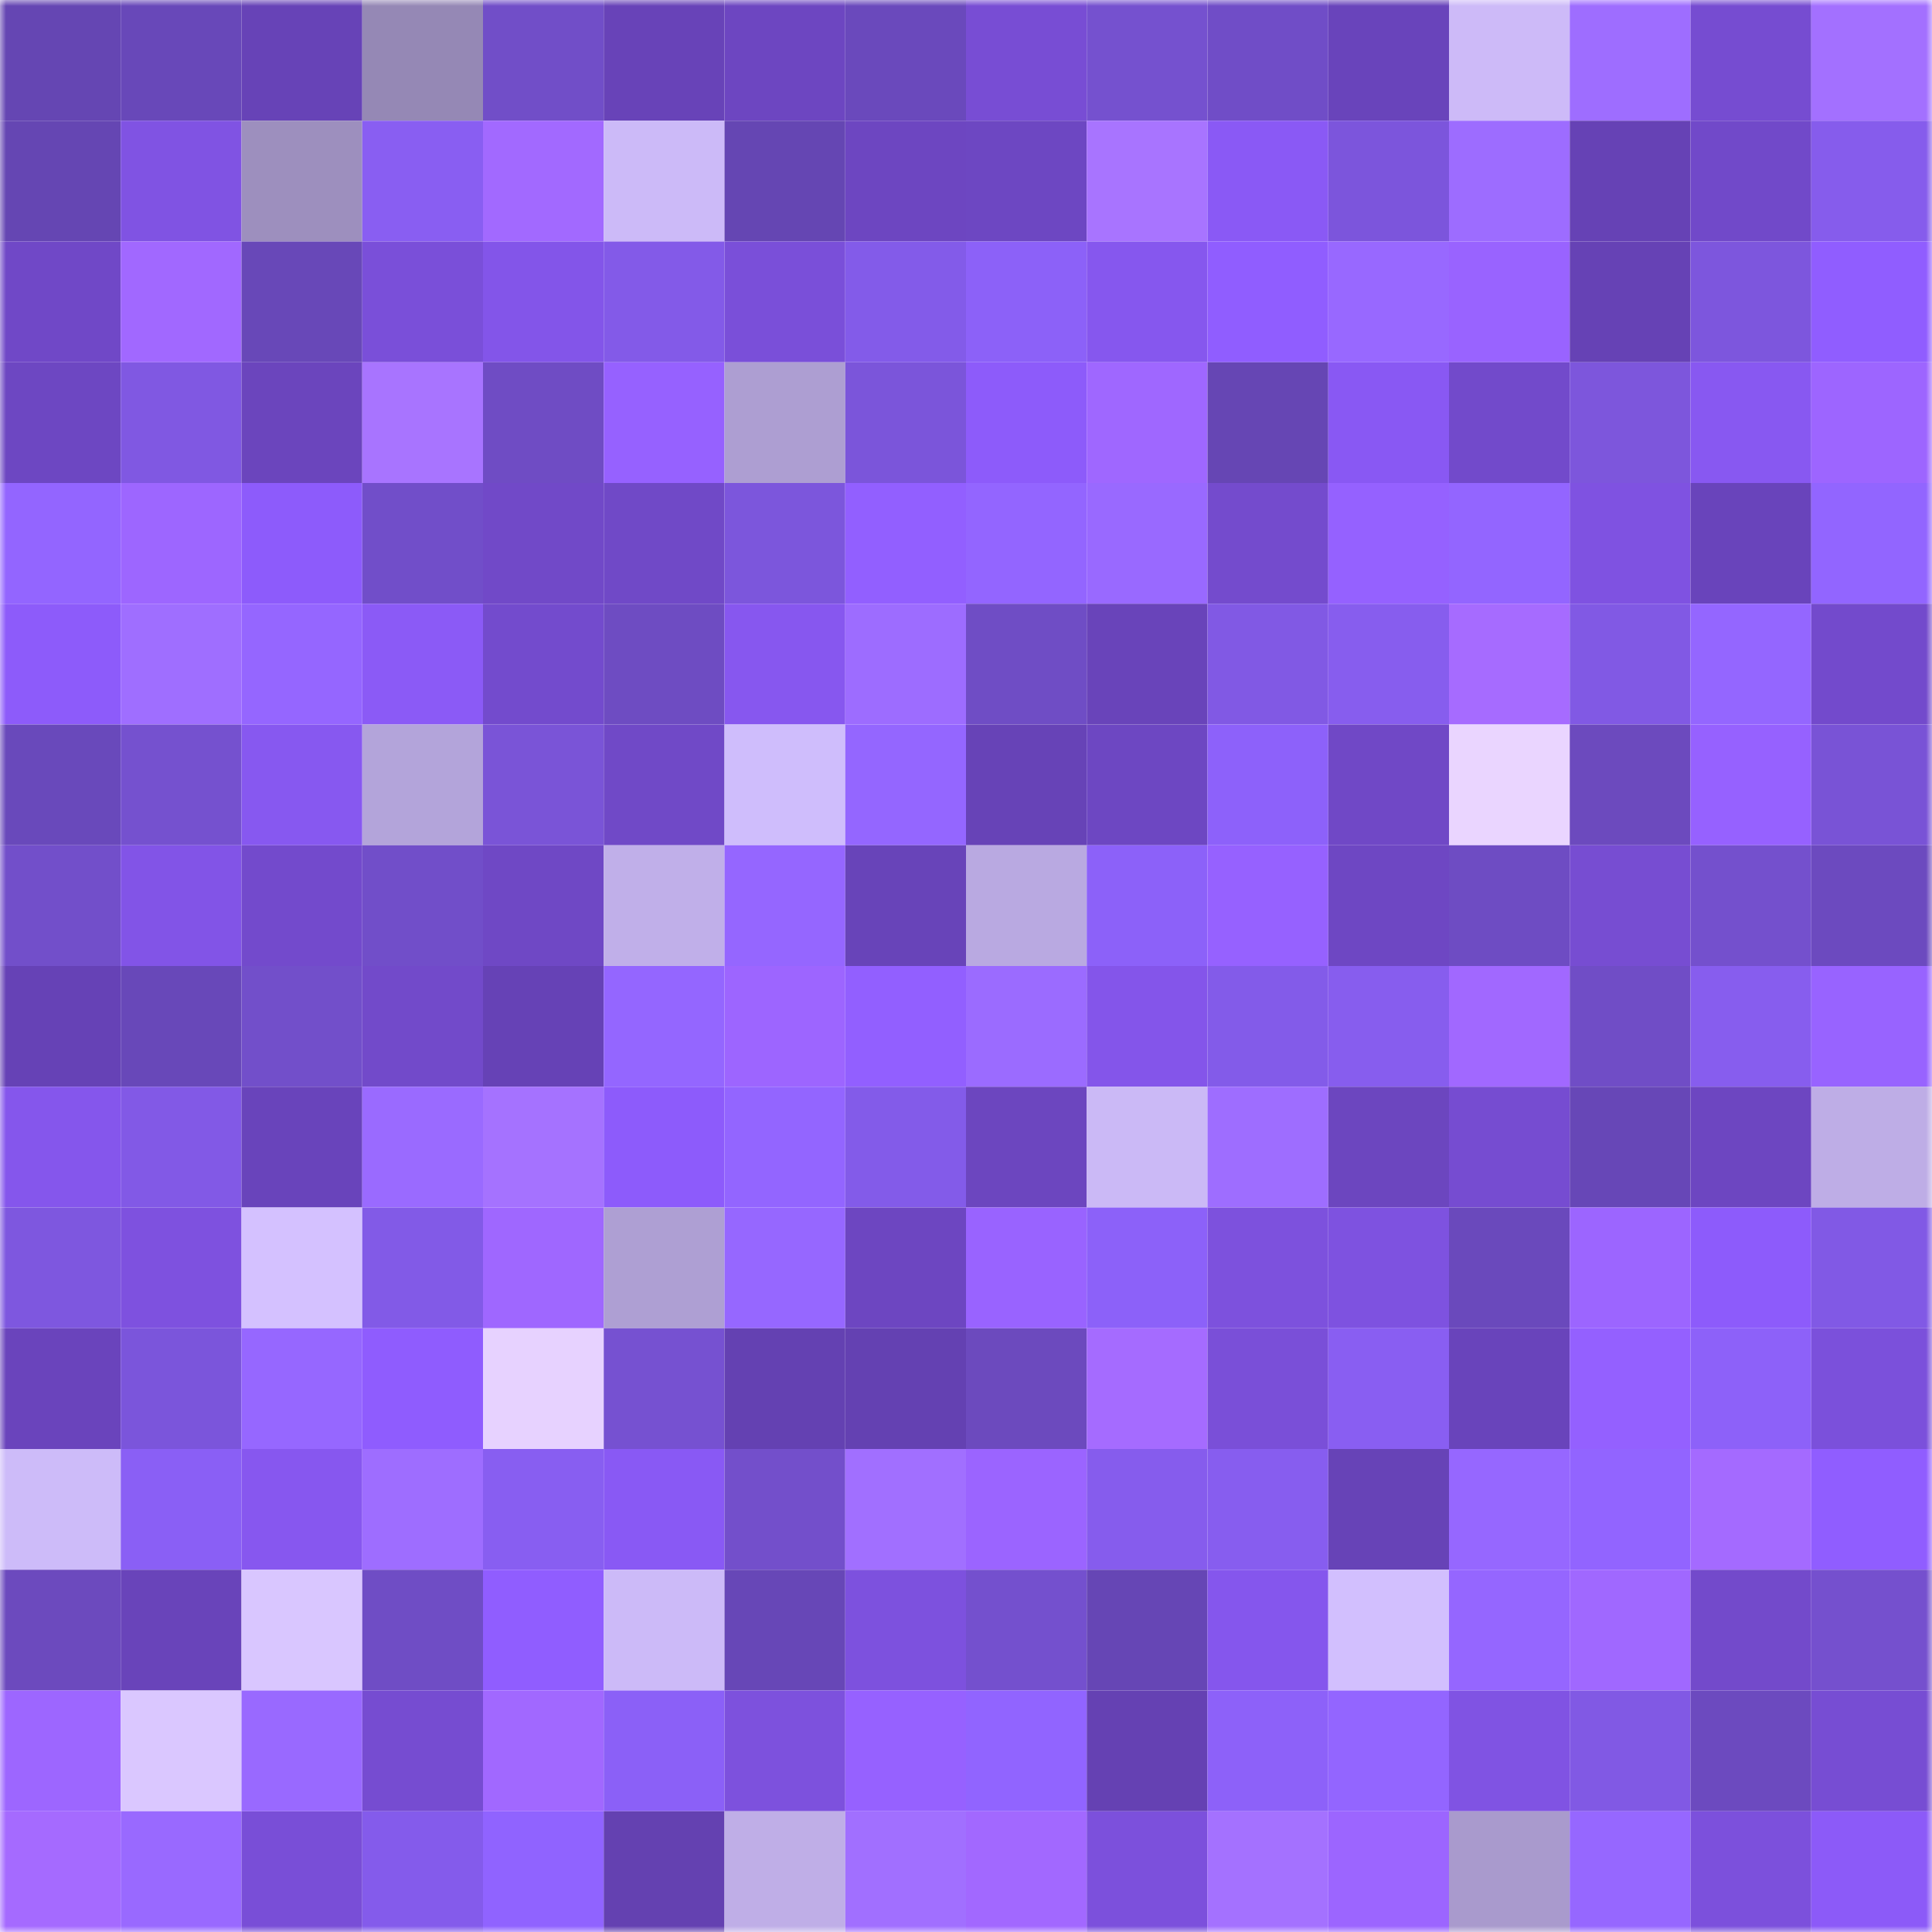 <svg viewBox="0 0 160 160" fill="none" role="img" xmlns="http://www.w3.org/2000/svg" width="240" height="240" name="linea%2Csuweisuwei.linea.eth"><title>linea,suweisuwei.linea.eth</title><mask id="632287273" mask-type="alpha" maskUnits="userSpaceOnUse" x="0" y="0" width="160" height="160"><rect width="160" height="160" fill="#FFFFFF"></rect></mask><g mask="url(#632287273)"><rect x="0" y="0" width="10" height="10" fill="#6546b3"></rect><rect x="10" y="0" width="10" height="10" fill="#6848b9"></rect><rect x="20" y="0" width="10" height="10" fill="#6743b7"></rect><rect x="30" y="0" width="10" height="10" fill="#9588b5"></rect><rect x="40" y="0" width="10" height="10" fill="#714ec8"></rect><rect x="50" y="0" width="10" height="10" fill="#6843b8"></rect><rect x="60" y="0" width="10" height="10" fill="#6d46c1"></rect><rect x="70" y="0" width="10" height="10" fill="#6a49bc"></rect><rect x="80" y="0" width="10" height="10" fill="#784dd4"></rect><rect x="90" y="0" width="10" height="10" fill="#7551cf"></rect><rect x="100" y="0" width="10" height="10" fill="#704dc7"></rect><rect x="110" y="0" width="10" height="10" fill="#6944bb"></rect><rect x="120" y="0" width="10" height="10" fill="#cdbaf8"></rect><rect x="130" y="0" width="10" height="10" fill="#9e6dff"></rect><rect x="140" y="0" width="10" height="10" fill="#764cd1"></rect><rect x="150" y="0" width="10" height="10" fill="#a370ff"></rect><rect x="0" y="10" width="10" height="10" fill="#6546b3"></rect><rect x="10" y="10" width="10" height="10" fill="#8053e3"></rect><rect x="20" y="10" width="10" height="10" fill="#9d8fbe"></rect><rect x="30" y="10" width="10" height="10" fill="#895ef2"></rect><rect x="40" y="10" width="10" height="10" fill="#a269ff"></rect><rect x="50" y="10" width="10" height="10" fill="#ccbaf8"></rect><rect x="60" y="10" width="10" height="10" fill="#6546b3"></rect><rect x="70" y="10" width="10" height="10" fill="#6d46c1"></rect><rect x="80" y="10" width="10" height="10" fill="#6d47c2"></rect><rect x="90" y="10" width="10" height="10" fill="#a874ff"></rect><rect x="100" y="10" width="10" height="10" fill="#8a59f5"></rect><rect x="110" y="10" width="10" height="10" fill="#7c55dc"></rect><rect x="120" y="10" width="10" height="10" fill="#9d6cff"></rect><rect x="130" y="10" width="10" height="10" fill="#6642b5"></rect><rect x="140" y="10" width="10" height="10" fill="#7149c9"></rect><rect x="150" y="10" width="10" height="10" fill="#865cec"></rect><rect x="0" y="20" width="10" height="10" fill="#7048c7"></rect><rect x="10" y="20" width="10" height="10" fill="#a168ff"></rect><rect x="20" y="20" width="10" height="10" fill="#6848b8"></rect><rect x="30" y="20" width="10" height="10" fill="#7a4fd9"></rect><rect x="40" y="20" width="10" height="10" fill="#8355e9"></rect><rect x="50" y="20" width="10" height="10" fill="#835ae8"></rect><rect x="60" y="20" width="10" height="10" fill="#7a4fd9"></rect><rect x="70" y="20" width="10" height="10" fill="#835be9"></rect><rect x="80" y="20" width="10" height="10" fill="#8c61f8"></rect><rect x="90" y="20" width="10" height="10" fill="#8657ee"></rect><rect x="100" y="20" width="10" height="10" fill="#905dff"></rect><rect x="110" y="20" width="10" height="10" fill="#9868ff"></rect><rect x="120" y="20" width="10" height="10" fill="#9963ff"></rect><rect x="130" y="20" width="10" height="10" fill="#6642b5"></rect><rect x="140" y="20" width="10" height="10" fill="#7d56dd"></rect><rect x="150" y="20" width="10" height="10" fill="#905dff"></rect><rect x="0" y="30" width="10" height="10" fill="#6d47c2"></rect><rect x="10" y="30" width="10" height="10" fill="#8058e2"></rect><rect x="20" y="30" width="10" height="10" fill="#6b45bd"></rect><rect x="30" y="30" width="10" height="10" fill="#a874ff"></rect><rect x="40" y="30" width="10" height="10" fill="#6f4cc4"></rect><rect x="50" y="30" width="10" height="10" fill="#9661ff"></rect><rect x="60" y="30" width="10" height="10" fill="#ad9ed2"></rect><rect x="70" y="30" width="10" height="10" fill="#7b55da"></rect><rect x="80" y="30" width="10" height="10" fill="#8d5bfa"></rect><rect x="90" y="30" width="10" height="10" fill="#9f67ff"></rect><rect x="100" y="30" width="10" height="10" fill="#6646b4"></rect><rect x="110" y="30" width="10" height="10" fill="#8958f3"></rect><rect x="120" y="30" width="10" height="10" fill="#724acb"></rect><rect x="130" y="30" width="10" height="10" fill="#7d56dc"></rect><rect x="140" y="30" width="10" height="10" fill="#8858f1"></rect><rect x="150" y="30" width="10" height="10" fill="#9d65ff"></rect><rect x="0" y="40" width="10" height="10" fill="#9365ff"></rect><rect x="10" y="40" width="10" height="10" fill="#9d66ff"></rect><rect x="20" y="40" width="10" height="10" fill="#8d5bfb"></rect><rect x="30" y="40" width="10" height="10" fill="#714ec9"></rect><rect x="40" y="40" width="10" height="10" fill="#7149c8"></rect><rect x="50" y="40" width="10" height="10" fill="#7049c7"></rect><rect x="60" y="40" width="10" height="10" fill="#7c56dc"></rect><rect x="70" y="40" width="10" height="10" fill="#925fff"></rect><rect x="80" y="40" width="10" height="10" fill="#9365ff"></rect><rect x="90" y="40" width="10" height="10" fill="#9969ff"></rect><rect x="100" y="40" width="10" height="10" fill="#744bcd"></rect><rect x="110" y="40" width="10" height="10" fill="#9561ff"></rect><rect x="120" y="40" width="10" height="10" fill="#9365ff"></rect><rect x="130" y="40" width="10" height="10" fill="#7f52e1"></rect><rect x="140" y="40" width="10" height="10" fill="#6944bb"></rect><rect x="150" y="40" width="10" height="10" fill="#9265ff"></rect><rect x="0" y="50" width="10" height="10" fill="#8d5bfa"></rect><rect x="10" y="50" width="10" height="10" fill="#9f6eff"></rect><rect x="20" y="50" width="10" height="10" fill="#9566ff"></rect><rect x="30" y="50" width="10" height="10" fill="#8b5af6"></rect><rect x="40" y="50" width="10" height="10" fill="#734bcd"></rect><rect x="50" y="50" width="10" height="10" fill="#6e4cc2"></rect><rect x="60" y="50" width="10" height="10" fill="#8757ef"></rect><rect x="70" y="50" width="10" height="10" fill="#9d6cff"></rect><rect x="80" y="50" width="10" height="10" fill="#6f4dc5"></rect><rect x="90" y="50" width="10" height="10" fill="#6944ba"></rect><rect x="100" y="50" width="10" height="10" fill="#8159e4"></rect><rect x="110" y="50" width="10" height="10" fill="#875dee"></rect><rect x="120" y="50" width="10" height="10" fill="#a66bff"></rect><rect x="130" y="50" width="10" height="10" fill="#8159e4"></rect><rect x="140" y="50" width="10" height="10" fill="#9466ff"></rect><rect x="150" y="50" width="10" height="10" fill="#734acc"></rect><rect x="0" y="60" width="10" height="10" fill="#6949bb"></rect><rect x="10" y="60" width="10" height="10" fill="#7551cf"></rect><rect x="20" y="60" width="10" height="10" fill="#8758f0"></rect><rect x="30" y="60" width="10" height="10" fill="#b3a4da"></rect><rect x="40" y="60" width="10" height="10" fill="#7a54d7"></rect><rect x="50" y="60" width="10" height="10" fill="#7049c7"></rect><rect x="60" y="60" width="10" height="10" fill="#cfbdfc"></rect><rect x="70" y="60" width="10" height="10" fill="#9466ff"></rect><rect x="80" y="60" width="10" height="10" fill="#6743b7"></rect><rect x="90" y="60" width="10" height="10" fill="#6d47c2"></rect><rect x="100" y="60" width="10" height="10" fill="#8d61fa"></rect><rect x="110" y="60" width="10" height="10" fill="#7048c6"></rect><rect x="120" y="60" width="10" height="10" fill="#ead5ff"></rect><rect x="130" y="60" width="10" height="10" fill="#6c4abe"></rect><rect x="140" y="60" width="10" height="10" fill="#9661ff"></rect><rect x="150" y="60" width="10" height="10" fill="#7953d6"></rect><rect x="0" y="70" width="10" height="10" fill="#724fca"></rect><rect x="10" y="70" width="10" height="10" fill="#8254e7"></rect><rect x="20" y="70" width="10" height="10" fill="#734acc"></rect><rect x="30" y="70" width="10" height="10" fill="#714ec9"></rect><rect x="40" y="70" width="10" height="10" fill="#6f48c5"></rect><rect x="50" y="70" width="10" height="10" fill="#c0afe9"></rect><rect x="60" y="70" width="10" height="10" fill="#9566ff"></rect><rect x="70" y="70" width="10" height="10" fill="#6844b9"></rect><rect x="80" y="70" width="10" height="10" fill="#b9a9e1"></rect><rect x="90" y="70" width="10" height="10" fill="#8c61f9"></rect><rect x="100" y="70" width="10" height="10" fill="#9661ff"></rect><rect x="110" y="70" width="10" height="10" fill="#6e47c3"></rect><rect x="120" y="70" width="10" height="10" fill="#6e4cc3"></rect><rect x="130" y="70" width="10" height="10" fill="#774dd2"></rect><rect x="140" y="70" width="10" height="10" fill="#7450cd"></rect><rect x="150" y="70" width="10" height="10" fill="#6c4abf"></rect><rect x="0" y="80" width="10" height="10" fill="#6642b6"></rect><rect x="10" y="80" width="10" height="10" fill="#6848b9"></rect><rect x="20" y="80" width="10" height="10" fill="#724fca"></rect><rect x="30" y="80" width="10" height="10" fill="#724aca"></rect><rect x="40" y="80" width="10" height="10" fill="#6642b6"></rect><rect x="50" y="80" width="10" height="10" fill="#9466ff"></rect><rect x="60" y="80" width="10" height="10" fill="#9d65ff"></rect><rect x="70" y="80" width="10" height="10" fill="#925fff"></rect><rect x="80" y="80" width="10" height="10" fill="#9b6bff"></rect><rect x="90" y="80" width="10" height="10" fill="#8455ea"></rect><rect x="100" y="80" width="10" height="10" fill="#835be9"></rect><rect x="110" y="80" width="10" height="10" fill="#875dee"></rect><rect x="120" y="80" width="10" height="10" fill="#a168ff"></rect><rect x="130" y="80" width="10" height="10" fill="#704dc6"></rect><rect x="140" y="80" width="10" height="10" fill="#875dee"></rect><rect x="150" y="80" width="10" height="10" fill="#9863ff"></rect><rect x="0" y="90" width="10" height="10" fill="#8556ec"></rect><rect x="10" y="90" width="10" height="10" fill="#8259e6"></rect><rect x="20" y="90" width="10" height="10" fill="#6944bb"></rect><rect x="30" y="90" width="10" height="10" fill="#9a6aff"></rect><rect x="40" y="90" width="10" height="10" fill="#a572ff"></rect><rect x="50" y="90" width="10" height="10" fill="#8d5bfb"></rect><rect x="60" y="90" width="10" height="10" fill="#9365ff"></rect><rect x="70" y="90" width="10" height="10" fill="#835be9"></rect><rect x="80" y="90" width="10" height="10" fill="#6c46bf"></rect><rect x="90" y="90" width="10" height="10" fill="#cbb9f6"></rect><rect x="100" y="90" width="10" height="10" fill="#9e6dff"></rect><rect x="110" y="90" width="10" height="10" fill="#6c46bf"></rect><rect x="120" y="90" width="10" height="10" fill="#764cd1"></rect><rect x="130" y="90" width="10" height="10" fill="#6747b7"></rect><rect x="140" y="90" width="10" height="10" fill="#6d46c1"></rect><rect x="150" y="90" width="10" height="10" fill="#beade6"></rect><rect x="0" y="100" width="10" height="10" fill="#7e57df"></rect><rect x="10" y="100" width="10" height="10" fill="#7e51df"></rect><rect x="20" y="100" width="10" height="10" fill="#d4c1ff"></rect><rect x="30" y="100" width="10" height="10" fill="#825ae7"></rect><rect x="40" y="100" width="10" height="10" fill="#9f67ff"></rect><rect x="50" y="100" width="10" height="10" fill="#ae9fd3"></rect><rect x="60" y="100" width="10" height="10" fill="#9667ff"></rect><rect x="70" y="100" width="10" height="10" fill="#6d46c1"></rect><rect x="80" y="100" width="10" height="10" fill="#9963ff"></rect><rect x="90" y="100" width="10" height="10" fill="#8c61f9"></rect><rect x="100" y="100" width="10" height="10" fill="#7d51dd"></rect><rect x="110" y="100" width="10" height="10" fill="#7e52e0"></rect><rect x="120" y="100" width="10" height="10" fill="#6a49bc"></rect><rect x="130" y="100" width="10" height="10" fill="#9c65ff"></rect><rect x="140" y="100" width="10" height="10" fill="#8d5bfb"></rect><rect x="150" y="100" width="10" height="10" fill="#8159e5"></rect><rect x="0" y="110" width="10" height="10" fill="#6a44bc"></rect><rect x="10" y="110" width="10" height="10" fill="#7b55db"></rect><rect x="20" y="110" width="10" height="10" fill="#9667ff"></rect><rect x="30" y="110" width="10" height="10" fill="#8f5cfe"></rect><rect x="40" y="110" width="10" height="10" fill="#e7d2ff"></rect><rect x="50" y="110" width="10" height="10" fill="#7651d1"></rect><rect x="60" y="110" width="10" height="10" fill="#6441b2"></rect><rect x="70" y="110" width="10" height="10" fill="#6441b2"></rect><rect x="80" y="110" width="10" height="10" fill="#6c4abe"></rect><rect x="90" y="110" width="10" height="10" fill="#a56bff"></rect><rect x="100" y="110" width="10" height="10" fill="#7a4fd8"></rect><rect x="110" y="110" width="10" height="10" fill="#895ef2"></rect><rect x="120" y="110" width="10" height="10" fill="#6944bb"></rect><rect x="130" y="110" width="10" height="10" fill="#9460ff"></rect><rect x="140" y="110" width="10" height="10" fill="#8d61f9"></rect><rect x="150" y="110" width="10" height="10" fill="#7b50db"></rect><rect x="0" y="120" width="10" height="10" fill="#cdbbf9"></rect><rect x="10" y="120" width="10" height="10" fill="#8a5ff5"></rect><rect x="20" y="120" width="10" height="10" fill="#8757ef"></rect><rect x="30" y="120" width="10" height="10" fill="#9e6dff"></rect><rect x="40" y="120" width="10" height="10" fill="#885ef1"></rect><rect x="50" y="120" width="10" height="10" fill="#8959f4"></rect><rect x="60" y="120" width="10" height="10" fill="#734fcb"></rect><rect x="70" y="120" width="10" height="10" fill="#a16fff"></rect><rect x="80" y="120" width="10" height="10" fill="#9b64ff"></rect><rect x="90" y="120" width="10" height="10" fill="#865ced"></rect><rect x="100" y="120" width="10" height="10" fill="#875def"></rect><rect x="110" y="120" width="10" height="10" fill="#6743b7"></rect><rect x="120" y="120" width="10" height="10" fill="#9667ff"></rect><rect x="130" y="120" width="10" height="10" fill="#9264ff"></rect><rect x="140" y="120" width="10" height="10" fill="#a46aff"></rect><rect x="150" y="120" width="10" height="10" fill="#905dff"></rect><rect x="0" y="130" width="10" height="10" fill="#6c4abe"></rect><rect x="10" y="130" width="10" height="10" fill="#6944ba"></rect><rect x="20" y="130" width="10" height="10" fill="#d9c6ff"></rect><rect x="30" y="130" width="10" height="10" fill="#6f4dc5"></rect><rect x="40" y="130" width="10" height="10" fill="#905dff"></rect><rect x="50" y="130" width="10" height="10" fill="#ccbaf8"></rect><rect x="60" y="130" width="10" height="10" fill="#6747b7"></rect><rect x="70" y="130" width="10" height="10" fill="#7d51de"></rect><rect x="80" y="130" width="10" height="10" fill="#7450ce"></rect><rect x="90" y="130" width="10" height="10" fill="#6646b5"></rect><rect x="100" y="130" width="10" height="10" fill="#8556ed"></rect><rect x="110" y="130" width="10" height="10" fill="#d2bffe"></rect><rect x="120" y="130" width="10" height="10" fill="#9566ff"></rect><rect x="130" y="130" width="10" height="10" fill="#a068ff"></rect><rect x="140" y="130" width="10" height="10" fill="#734acb"></rect><rect x="150" y="130" width="10" height="10" fill="#7550ce"></rect><rect x="0" y="140" width="10" height="10" fill="#9d66ff"></rect><rect x="10" y="140" width="10" height="10" fill="#dac7ff"></rect><rect x="20" y="140" width="10" height="10" fill="#9969ff"></rect><rect x="30" y="140" width="10" height="10" fill="#764cd1"></rect><rect x="40" y="140" width="10" height="10" fill="#a168ff"></rect><rect x="50" y="140" width="10" height="10" fill="#8b60f7"></rect><rect x="60" y="140" width="10" height="10" fill="#7d51dd"></rect><rect x="70" y="140" width="10" height="10" fill="#9661ff"></rect><rect x="80" y="140" width="10" height="10" fill="#9164ff"></rect><rect x="90" y="140" width="10" height="10" fill="#6541b3"></rect><rect x="100" y="140" width="10" height="10" fill="#8d61f9"></rect><rect x="110" y="140" width="10" height="10" fill="#9365ff"></rect><rect x="120" y="140" width="10" height="10" fill="#8053e3"></rect><rect x="130" y="140" width="10" height="10" fill="#8159e4"></rect><rect x="140" y="140" width="10" height="10" fill="#6c4abf"></rect><rect x="150" y="140" width="10" height="10" fill="#774dd3"></rect><rect x="0" y="150" width="10" height="10" fill="#a56aff"></rect><rect x="10" y="150" width="10" height="10" fill="#9969ff"></rect><rect x="20" y="150" width="10" height="10" fill="#794ed7"></rect><rect x="30" y="150" width="10" height="10" fill="#845beb"></rect><rect x="40" y="150" width="10" height="10" fill="#9063ff"></rect><rect x="50" y="150" width="10" height="10" fill="#6441b1"></rect><rect x="60" y="150" width="10" height="10" fill="#bfaee7"></rect><rect x="70" y="150" width="10" height="10" fill="#a16fff"></rect><rect x="80" y="150" width="10" height="10" fill="#a268ff"></rect><rect x="90" y="150" width="10" height="10" fill="#7c50dc"></rect><rect x="100" y="150" width="10" height="10" fill="#a471ff"></rect><rect x="110" y="150" width="10" height="10" fill="#9c65ff"></rect><rect x="120" y="150" width="10" height="10" fill="#a99acd"></rect><rect x="130" y="150" width="10" height="10" fill="#9667ff"></rect><rect x="140" y="150" width="10" height="10" fill="#7c50dc"></rect><rect x="150" y="150" width="10" height="10" fill="#8c5af8"></rect></g></svg>